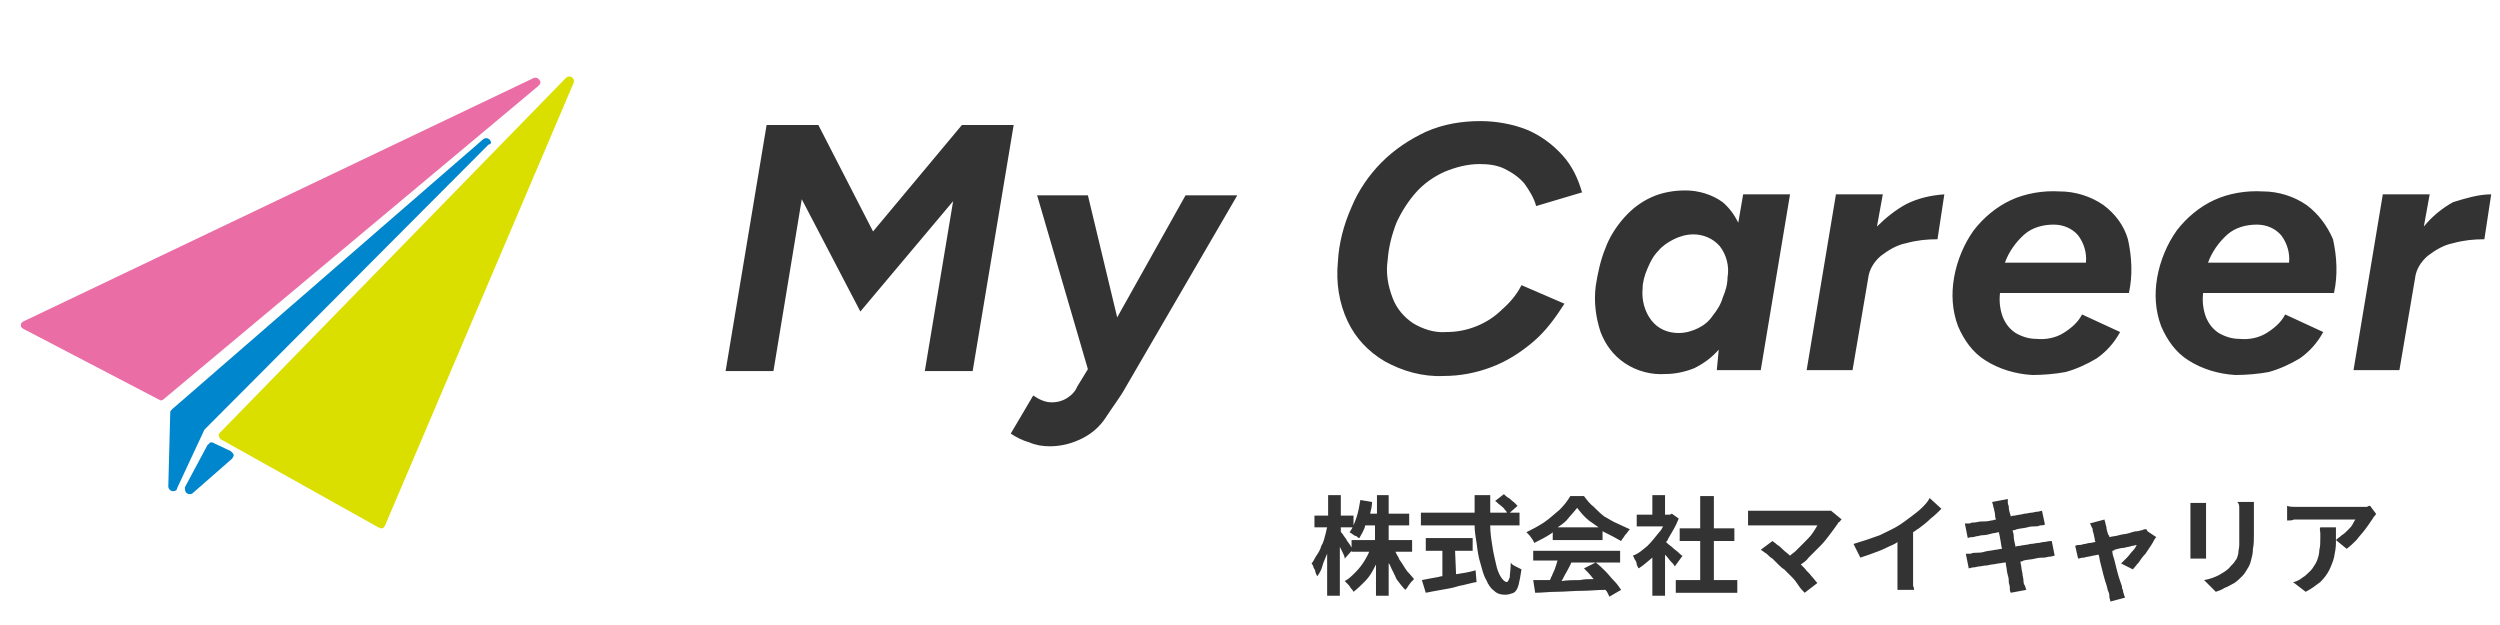 <?xml version="1.0" encoding="utf-8"?>
<!-- Generator: Adobe Illustrator 28.1.0, SVG Export Plug-In . SVG Version: 6.00 Build 0)  -->
<svg version="1.1" id="レイヤー_1" xmlns="http://www.w3.org/2000/svg" xmlns:xlink="http://www.w3.org/1999/xlink" x="0px"
	 y="0px" viewBox="0 0 256 64" style="enable-background:new 0 0 256 64;" xml:space="preserve">
<style type="text/css">
	.st0{fill:#333333;}
	.st1{fill:#EA6DA5;}
	.st2{fill:#DADF00;}
	.st3{fill:#0086CD;}
</style>
<path class="st0" d="M178,22.8c-0.4-0.8-0.9-1.5-1.6-2.1c-1.1-0.8-2.5-1.2-3.8-1.2c-1.2,0-2.4,0.2-3.5,0.7s-2,1.2-2.8,2.1
	s-1.5,2-1.9,3.1c-0.5,1.2-0.8,2.6-1,3.9c-0.2,1.6,0,3.2,0.5,4.7c0.5,1.3,1.3,2.4,2.5,3.2s2.7,1.2,4.1,1.1c1,0,2-0.2,3-0.6
	c1-0.5,1.8-1.1,2.5-1.9l-0.2,2.1h4.5l3-18h-4.8L178,22.8z M173.9,33.6c-0.6,0.3-1.3,0.5-2,0.5c-1.1,0-2.1-0.4-2.8-1.3
	c-0.7-0.9-1-2.1-0.9-3.2c0-0.7,0.2-1.4,0.5-2.1s0.6-1.3,1.1-1.8c0.4-0.5,1-0.9,1.6-1.2c0.6-0.3,1.3-0.5,2-0.5c1,0,2,0.4,2.7,1.2
	c0.7,0.9,1,2.1,0.8,3.2c0,0.7-0.2,1.4-0.5,2.1c-0.2,0.7-0.6,1.3-1,1.8C175,32.9,174.5,33.3,173.9,33.6z M103.8,12.8L99.6,38h-4.9
	l2.9-17.4l-9.5,11.3l-6-11.5L79.2,38h-4.9l4.2-25.2h5.3l5.6,10.9l9.1-10.9C98.5,12.8,103.8,12.8,103.8,12.8z M142.1,26.6
	c-0.2,1.3,0,2.6,0.5,3.9c0.4,1.1,1.2,2,2.1,2.6c1,0.6,2.2,1,3.4,0.9c1.1,0,2.1-0.2,3.1-0.6c1-0.4,1.9-1,2.6-1.7
	c0.8-0.7,1.5-1.5,2-2.5l4.4,1.9c-0.9,1.4-1.9,2.8-3.2,3.9s-2.7,2-4.3,2.6s-3.2,0.9-4.9,0.9l0,0c-2.1,0.1-4.2-0.5-6-1.5
	c-1.7-1-3-2.4-3.8-4.1c-0.9-1.9-1.2-4-1-6.1c0.1-1.9,0.6-3.8,1.4-5.6c0.7-1.7,1.8-3.3,3.1-4.6s2.8-2.3,4.5-3.1
	c1.8-0.8,3.7-1.1,5.6-1.1c1.6,0,3.3,0.3,4.8,0.9c1.4,0.6,2.6,1.5,3.6,2.6s1.6,2.4,2,3.8l-4.7,1.4c-0.2-0.8-0.7-1.6-1.2-2.3
	c-0.5-0.6-1.2-1.1-2-1.5s-1.7-0.5-2.6-0.5c-1.2,0-2.4,0.3-3.6,0.8c-1.1,0.5-2.1,1.2-2.9,2.1c-0.8,0.9-1.5,2-2,3.1
	C142.5,24.1,142.2,25.3,142.1,26.6z M121.4,20h5.3l-11.4,19.6c-0.6,1.1-1.4,2.1-2.1,3.2c-0.6,0.9-1.4,1.6-2.4,2.1s-2.1,0.8-3.3,0.8
	c-0.7,0-1.4-0.1-2.1-0.4c-0.7-0.2-1.3-0.5-1.9-0.9l2.3-3.9c0.6,0.4,1.2,0.7,1.9,0.7c0.5,0,1-0.1,1.5-0.4c0.5-0.3,0.9-0.7,1.1-1.2
	l1.1-1.8L106.2,20h5.2l3,12.5L121.4,20z M236.2,21c-1.3-0.9-2.9-1.4-4.5-1.4c-1.7-0.1-3.5,0.2-5,0.9c-1.5,0.7-2.8,1.8-3.8,3.1
	c-1,1.4-1.7,3.1-2,4.8s-0.2,3.4,0.4,5c0.6,1.4,1.5,2.7,2.8,3.5c1.4,0.9,3.1,1.4,4.8,1.5c1.1,0,2.3-0.1,3.4-0.3
	c1.1-0.3,2.2-0.8,3.2-1.4c1-0.7,1.8-1.6,2.4-2.7l-3.9-1.8c-0.4,0.8-1.1,1.4-1.9,1.9c-0.8,0.5-1.8,0.7-2.8,0.6
	c-0.7,0-1.4-0.2-2.1-0.6c-0.6-0.4-1-0.9-1.3-1.6c-0.3-0.8-0.4-1.6-0.3-2.5H239c0.4-1.8,0.3-3.7-0.1-5.5
	C238.3,23.1,237.4,21.9,236.2,21z M226.1,26.9c0.4-1.1,1.1-2.1,2-2.9c0.8-0.7,1.9-1,3-1c1,0,1.9,0.4,2.5,1.1
	c0.6,0.8,0.9,1.8,0.8,2.8H226.1z M255.1,19.9l-0.7,4.6c-1.1,0-2.1,0.1-3.2,0.4c-1,0.2-1.8,0.7-2.6,1.3c-0.7,0.6-1.2,1.4-1.3,2.3l0,0
	l-1.6,9.4H241l3-18h4.8l-0.6,3.3c0.8-1,1.9-1.9,3-2.5C252.5,20.3,253.8,19.9,255.1,19.9z M215.4,21c-1.3-0.9-2.9-1.4-4.5-1.4
	c-1.7-0.1-3.5,0.2-5,0.9c-1.5,0.7-2.8,1.8-3.8,3.1c-1,1.4-1.7,3.1-2,4.8s-0.2,3.4,0.4,5c0.6,1.4,1.5,2.7,2.8,3.5
	c1.4,0.9,3.1,1.4,4.8,1.5c1.1,0,2.3-0.1,3.4-0.3c1.1-0.3,2.2-0.8,3.2-1.4c1-0.7,1.8-1.6,2.4-2.7l-3.9-1.8c-0.4,0.8-1.1,1.4-1.9,1.9
	c-0.8,0.5-1.8,0.7-2.8,0.6c-0.7,0-1.4-0.2-2.1-0.6c-0.6-0.4-1-0.9-1.3-1.6c-0.3-0.8-0.4-1.6-0.3-2.5H218c0.4-1.8,0.3-3.7-0.1-5.5
	C217.5,23.1,216.6,21.9,215.4,21z M205.3,26.9c0.4-1.1,1.1-2.1,2-2.9c0.8-0.7,1.9-1,3-1c1,0,1.9,0.4,2.5,1.1
	c0.6,0.8,0.9,1.8,0.8,2.8H205.3z M195.2,20.9c1.2-0.6,2.5-0.9,3.9-1l-0.7,4.6c-1.1,0-2.1,0.1-3.2,0.4c-1,0.2-1.8,0.7-2.6,1.3
	c-0.7,0.6-1.2,1.4-1.3,2.3l0,0l-1.6,9.4H185l3-18h4.8l-0.6,3.3C193.1,22.3,194.1,21.5,195.2,20.9z"/>
<g id="グループ_25932" transform="translate(-4969.666 1617.596)">
	<path class="st1" d="M5024.9-1609.4c-0.1-0.2-0.4-0.3-0.6-0.2l-52.2,24.9c-0.2,0.1-0.3,0.2-0.3,0.4c0,0.2,0.1,0.3,0.3,0.4l13.8,7.2
		c0.1,0,0.1,0.1,0.2,0.1s0.2,0,0.3-0.1l38.4-32.1C5025-1609,5025.1-1609.2,5024.9-1609.4z"/>
	<path class="st2" d="M5028.2-1609.7c-0.2-0.1-0.4-0.1-0.6,0.1l-35.4,36.3c-0.1,0.1-0.2,0.2-0.1,0.4s0.1,0.3,0.2,0.3l16.1,9
		c0.1,0,0.2,0.1,0.2,0.1c0.1,0,0.1,0,0.2,0s0.2-0.1,0.3-0.3l19.3-45.3C5028.5-1609.3,5028.4-1609.6,5028.2-1609.7z"/>
	<path class="st3" d="M4993.6-1571c0,0.1-0.1,0.3-0.2,0.4l-4,3.5c-0.1,0.1-0.2,0.1-0.3,0.1c-0.1,0-0.2,0-0.3-0.1
		c-0.2-0.1-0.2-0.4-0.2-0.6l2.3-4.3c0.1-0.1,0.2-0.2,0.3-0.3c0.1,0,0.3,0,0.4,0.1l1.7,0.8C4993.5-1571.2,4993.6-1571.1,4993.6-1571z
		 M5019.8-1603.3c-0.2-0.2-0.5-0.2-0.7,0l-31.8,27.6c-0.1,0.1-0.2,0.2-0.2,0.3l-0.2,7.6c0,0.2,0.1,0.4,0.4,0.5h0.1
		c0.2,0,0.4-0.1,0.4-0.3l2.8-6l29.1-29.2C5020-1602.8,5020-1603.1,5019.8-1603.3z"/>
</g>
<path class="st0" d="M175.5,59.4h2.4v1.3h-6.3v-1.3h2.5v-4H172v-1.3h2.1v-3.3h1.4v3.3h2.1v1.3h-2.1V59.4z M165.6,53.6
	c0.4,0.2,0.9,0.4,1.3,0.6c-0.2,0.2-0.3,0.4-0.5,0.6c-0.1,0.2-0.3,0.4-0.4,0.6c-0.5-0.3-1.1-0.6-1.7-0.9c-0.1,0-0.1-0.1-0.2-0.1v0.9
	H159v-0.8c0,0-0.1,0.1-0.1,0.1c-0.6,0.4-1.2,0.7-1.8,1c0-0.1-0.1-0.2-0.2-0.4c-0.1-0.1-0.2-0.3-0.3-0.4c-0.1-0.1-0.2-0.2-0.3-0.3
	c0.6-0.3,1.2-0.6,1.8-1c0.6-0.4,1.1-0.9,1.6-1.3c0.5-0.5,0.8-0.9,1.1-1.4h1.4c0.3,0.4,0.6,0.8,1,1.1c0.4,0.4,0.7,0.7,1.1,1
	C164.7,53.1,165.1,53.4,165.6,53.6z M163.7,54c-0.3-0.2-0.7-0.5-1-0.7c-0.5-0.4-0.9-0.9-1.2-1.3c-0.3,0.4-0.7,0.8-1.1,1.3
	c-0.3,0.3-0.6,0.5-0.9,0.7H163.7z M171.9,56.6c-0.2-0.2-0.4-0.3-0.6-0.5c-0.2-0.2-0.4-0.3-0.6-0.5c0,0-0.1-0.1-0.1-0.1
	c0.1-0.1,0.2-0.2,0.2-0.3c0.4-0.7,0.8-1.3,1.1-2.1l-0.7-0.5l-0.2,0.1h-0.3h-0.2v-2h-1.3v2h-1.6v1.2h2.7c-0.1,0.2-0.2,0.4-0.4,0.6
	c-0.4,0.5-0.8,1-1.2,1.4c-0.5,0.4-0.9,0.8-1.5,1c0.1,0.1,0.1,0.2,0.2,0.4c0.1,0.1,0.2,0.3,0.2,0.5c0.1,0.2,0.1,0.3,0.2,0.4
	c0.5-0.3,0.9-0.7,1.4-1.1V61h1.3v-4.2c0,0,0.1,0.1,0.1,0.1c0.2,0.2,0.3,0.4,0.5,0.6c0.2,0.2,0.3,0.3,0.4,0.5l0.8-1.1
	C172.2,56.9,172.1,56.8,171.9,56.6z M157,57.4h2.5c-0.1,0.2-0.1,0.4-0.2,0.6c-0.1,0.4-0.3,0.7-0.4,1c-0.1,0.1-0.1,0.3-0.2,0.4
	c-0.6,0-1.2,0-1.7,0l0.2,1.3c0.7,0,1.4-0.1,2.2-0.1c0.8,0,1.7-0.1,2.6-0.1c0.8,0,1.6-0.1,2.4-0.1c0.2,0.2,0.3,0.5,0.4,0.7l1.2-0.7
	c-0.2-0.3-0.4-0.6-0.7-0.9c-0.3-0.3-0.6-0.7-0.9-1c-0.3-0.3-0.6-0.6-1-0.9l-1.2,0.6c0.3,0.3,0.6,0.6,0.9,1c0,0,0.1,0.1,0.1,0.1
	c-0.5,0-1,0-1.4,0.1c-0.6,0-1.3,0-1.9,0.1c0.2-0.3,0.3-0.6,0.5-0.9c0.2-0.4,0.4-0.7,0.5-1h5v-1.2H157V57.4z M154.7,57.6
	c0,0.7-0.1,1.2-0.1,1.5c-0.1,0.3-0.2,0.5-0.3,0.5c-0.2,0-0.4-0.2-0.6-0.5c-0.2-0.3-0.4-0.8-0.5-1.3s-0.3-1.2-0.4-2
	c-0.1-0.6-0.2-1.3-0.2-2h3v-1.3h-1l0.8-0.7c-0.1-0.1-0.2-0.2-0.4-0.4c-0.2-0.1-0.3-0.3-0.5-0.4c-0.2-0.1-0.4-0.3-0.5-0.4l-0.9,0.7
	c0.2,0.1,0.3,0.3,0.5,0.4c0.2,0.2,0.4,0.3,0.5,0.5c0.1,0.1,0.2,0.2,0.2,0.3h-1.7c0-0.6,0-1.2,0-1.8H151c0,0.6,0,1.2,0,1.8h-5.5v1.3
	h5.5c0,0.6,0.1,1.2,0.2,1.8c0.1,0.8,0.2,1.5,0.4,2.1c0.2,0.7,0.3,1.2,0.6,1.7c0.2,0.5,0.5,0.9,0.8,1.1c0.3,0.3,0.7,0.4,1.1,0.4
	c0.4,0,0.6-0.1,0.9-0.2c0.2-0.1,0.4-0.4,0.5-0.8c0.1-0.4,0.2-0.9,0.3-1.6c-0.2-0.1-0.4-0.2-0.6-0.3C155,57.9,154.8,57.8,154.7,57.6z
	 M138.3,55.9c-0.1-0.2-0.3-0.4-0.4-0.6c-0.1-0.2-0.3-0.4-0.4-0.6c-0.1-0.1-0.2-0.2-0.2-0.3V54h1.3v-1.2h-1.3v-2.1H136v2.1h-1.4V54
	h1.3c-0.1,0.3-0.1,0.5-0.2,0.8c-0.1,0.4-0.2,0.8-0.4,1.1c-0.1,0.4-0.3,0.7-0.5,1c-0.2,0.3-0.3,0.6-0.5,0.8c0.1,0.1,0.2,0.3,0.2,0.4
	c0.1,0.2,0.2,0.3,0.2,0.5c0.1,0.2,0.1,0.3,0.2,0.4c0.2-0.3,0.4-0.6,0.5-1s0.3-0.8,0.5-1.3V61h1.3V56c0.1,0.2,0.2,0.4,0.3,0.6
	c0.1,0.2,0.2,0.4,0.2,0.6l0.8-0.9C138.5,56.2,138.4,56.1,138.3,55.9z M144.1,58.5c-0.3-0.4-0.5-0.8-0.8-1.2
	c-0.1-0.3-0.3-0.5-0.4-0.8h1.7v-1.2h-2.4v-1.5h2.1v-1.2h-2.1v-1.9H141v1.9h-0.7c0.1-0.4,0.2-0.8,0.2-1.2l-1.2-0.2
	c-0.1,0.6-0.2,1.2-0.4,1.8c-0.2,0.6-0.4,1.1-0.7,1.5c0.1,0.1,0.2,0.1,0.3,0.2c0.1,0.1,0.3,0.2,0.4,0.2c0.1,0.1,0.2,0.2,0.3,0.2
	c0.2-0.4,0.5-0.8,0.6-1.3h1v1.5h-2.4v1.2h1.8c-0.1,0.3-0.3,0.6-0.4,0.8c-0.3,0.5-0.6,0.9-1,1.3c-0.4,0.4-0.7,0.7-1.1,0.9
	c0.1,0.1,0.2,0.2,0.3,0.3c0.1,0.1,0.2,0.2,0.3,0.4c0.1,0.1,0.2,0.2,0.3,0.4c0.4-0.3,0.8-0.7,1.2-1.1c0.4-0.4,0.7-0.9,1-1.5
	c0-0.1,0.1-0.1,0.1-0.2V61h1.3v-3.4c0,0.1,0,0.1,0.1,0.2c0.2,0.5,0.5,1,0.7,1.5c0.3,0.4,0.6,0.8,0.9,1.1c0.1-0.1,0.2-0.2,0.3-0.4
	c0.1-0.1,0.2-0.3,0.3-0.4c0.1-0.1,0.2-0.2,0.3-0.3C144.7,59.2,144.4,58.8,144.1,58.5z M149.1,58.8C149.1,58.8,149.1,58.8,149.1,58.8
	l-0.1-2.4h1.8v-1.3h-4.8v1.3h1.7V59c-0.2,0-0.4,0.1-0.5,0.1c-0.6,0.1-1.1,0.2-1.6,0.3l0.4,1.3c0.5-0.1,1-0.2,1.6-0.3
	c0.6-0.1,1.2-0.2,1.8-0.4c0.6-0.1,1.2-0.3,1.8-0.4l-0.1-1.2C150.4,58.6,149.8,58.7,149.1,58.8z M224.3,53.5c0,0.2,0,0.5,0,0.8
	c0,0.3,0,0.5,0,0.8c0,0.2,0,0.5,0,0.7s0,0.3,0,0.5c0,0.2,0,0.3,0,0.5c0,0.2,0,0.3,0,0.4h1.6c0-0.1,0-0.3,0-0.5c0-0.2,0-0.3,0-0.5
	c0-0.1,0-0.3,0-0.5c0-0.2,0-0.4,0-0.7c0-0.2,0-0.5,0-0.8c0-0.3,0-0.5,0-0.8c0-0.2,0-0.5,0-0.6c0-0.2,0-0.3,0-0.4c0-0.2,0-0.3,0-0.5
	c0-0.1,0-0.3,0-0.4h-1.6c0,0.1,0,0.3,0,0.5c0,0.2,0,0.3,0,0.4c0,0.1,0,0.2,0,0.4C224.3,53,224.3,53.2,224.3,53.5z M229.3,52
	c0,0.2,0,0.4,0,0.6c0,0.2,0,0.4,0,0.6c0,0.3,0,0.5,0,0.8c0,0.3,0,0.5,0,0.7c0,0.4,0,0.8,0,1.1c0,0.3-0.1,0.6-0.1,0.9
	c-0.1,0.3-0.1,0.5-0.3,0.7c-0.1,0.2-0.3,0.4-0.5,0.6c-0.3,0.4-0.7,0.6-1.2,0.9c-0.4,0.2-0.9,0.4-1.5,0.5l1.2,1.2
	c0.3-0.1,0.6-0.2,0.9-0.4c0.3-0.1,0.6-0.3,1-0.5c0.3-0.2,0.6-0.5,0.8-0.7c0.2-0.2,0.4-0.5,0.5-0.7c0.2-0.3,0.3-0.5,0.4-0.9
	s0.2-0.7,0.2-1.2c0.1-0.4,0.1-1,0.1-1.5c0-0.2,0-0.4,0-0.7c0-0.3,0-0.5,0-0.8c0-0.3,0-0.5,0-0.7c0-0.2,0-0.4,0-0.6
	c0-0.2,0-0.4,0-0.5h-1.7C229.3,51.6,229.3,51.8,229.3,52z M237.6,54.6c0,0.2,0,0.3,0,0.5c0,0.4,0,0.9-0.1,1.2c0,0.4-0.1,0.7-0.2,1
	c-0.1,0.3-0.3,0.6-0.5,0.9c-0.2,0.3-0.5,0.5-0.8,0.8c-0.2,0.1-0.4,0.3-0.6,0.4c-0.2,0.1-0.4,0.2-0.6,0.2l1.3,1
	c0.6-0.3,1.1-0.7,1.5-1c0.4-0.4,0.7-0.8,0.9-1.2c0.2-0.4,0.4-0.9,0.5-1.3c0.1-0.5,0.2-1,0.2-1.5c0-0.5,0-1,0-1.6h-1.6
	C237.5,54.2,237.6,54.4,237.6,54.6z M186.4,52.3c-0.2,0-0.4,0-0.7,0c-0.3,0-0.6,0-0.9,0c-0.3,0-0.7,0-1.1,0c-0.4,0-0.7,0-1.1,0
	c-0.4,0-0.7,0-1,0s-0.6,0-0.8,0c-0.2,0-0.4,0-0.5,0c-0.1,0-0.3,0-0.4,0c-0.2,0-0.3,0-0.5,0c-0.1,0-0.3,0-0.4,0v1.5
	c0.1,0,0.2,0,0.3,0c0.1,0,0.3,0,0.5,0c0.2,0,0.3,0,0.5,0c0.1,0,0.3,0,0.5,0c0.2,0,0.5,0,0.8,0c0.3,0,0.6,0,1,0c0.4,0,0.7,0,1.1,0
	c0.4,0,0.7,0,1,0c0.3,0,0.6,0,0.8,0s0.4,0,0.6,0c-0.1,0.2-0.3,0.5-0.5,0.8c-0.2,0.3-0.5,0.6-0.8,0.9c-0.3,0.3-0.6,0.6-0.9,0.9
	c-0.2,0.2-0.4,0.3-0.6,0.5c-0.2-0.2-0.5-0.4-0.7-0.6c-0.2-0.2-0.4-0.4-0.6-0.5c-0.2-0.2-0.4-0.3-0.5-0.4l-1.2,0.9
	c0.2,0.1,0.4,0.3,0.6,0.4c0.2,0.2,0.4,0.4,0.6,0.5c0.2,0.2,0.4,0.4,0.6,0.6c0.2,0.2,0.4,0.4,0.6,0.5c0.2,0.2,0.5,0.5,0.8,0.8
	c0.3,0.3,0.5,0.6,0.7,0.9c0.2,0.3,0.4,0.5,0.6,0.7l1.3-1c-0.2-0.2-0.4-0.5-0.6-0.7c-0.2-0.3-0.5-0.5-0.7-0.8
	c-0.1-0.1-0.2-0.2-0.4-0.4c0.3-0.2,0.6-0.4,0.8-0.7c0.4-0.4,0.8-0.8,1.2-1.2c0.4-0.4,0.7-0.8,1-1.2c0.3-0.4,0.6-0.8,0.8-1.1
	c0-0.1,0.1-0.1,0.2-0.2c0.1-0.1,0.1-0.2,0.2-0.2l-1.1-0.9C187.2,52.3,186.9,52.3,186.4,52.3z M242.7,51.8c-0.1,0-0.2,0-0.3,0.1
	c-0.1,0-0.3,0-0.4,0c-0.1,0-0.3,0-0.4,0c-0.1,0-0.2,0-0.5,0c-0.2,0-0.5,0-0.8,0c-0.3,0-0.7,0-1.1,0c-0.4,0-0.8,0-1.1,0
	c-0.4,0-0.7,0-1.1,0c-0.3,0-0.6,0-0.9,0c-0.2,0-0.4,0-0.5,0c-0.2,0-0.5,0-0.7,0c-0.2,0-0.4,0-0.7-0.1v1.5c0.3,0,0.5,0,0.7-0.1
	c0.2,0,0.4,0,0.6,0c0.1,0,0.3,0,0.5,0c0.2,0,0.5,0,0.8,0c0.3,0,0.7,0,1,0s0.7,0,1.1,0c0.4,0,0.7,0,1,0c0.3,0,0.6,0,0.8,0
	s0.4,0,0.5,0c-0.1,0.1-0.2,0.3-0.3,0.5c-0.1,0.2-0.3,0.4-0.5,0.6c-0.2,0.2-0.4,0.4-0.6,0.5c-0.2,0.2-0.4,0.3-0.6,0.5l1.1,0.9
	c0.4-0.3,0.7-0.6,1-0.9c0.3-0.4,0.6-0.7,0.9-1.1c0.3-0.4,0.5-0.7,0.7-1c0.1-0.1,0.1-0.2,0.2-0.3c0.1-0.1,0.2-0.2,0.2-0.3L242.7,51.8
	z M219.6,54.2c-0.1,0-0.2,0.1-0.3,0.1c-0.1,0-0.3,0.1-0.5,0.1c-0.2,0-0.5,0.1-0.8,0.2c-0.3,0.1-0.7,0.1-1,0.2
	c-0.3,0.1-0.6,0.1-1,0.2c0-0.1,0-0.2-0.1-0.2c-0.1-0.3-0.2-0.6-0.2-0.8c0-0.1-0.1-0.3-0.1-0.4c0-0.1-0.1-0.3-0.1-0.4l-1.5,0.4
	c0.1,0.1,0.1,0.2,0.2,0.4c0.1,0.1,0.1,0.3,0.1,0.4c0.1,0.2,0.1,0.4,0.2,0.8c0,0.1,0,0.2,0.1,0.3c-0.2,0-0.4,0.1-0.6,0.1
	c-0.2,0-0.4,0.1-0.5,0.1c-0.2,0-0.3,0.1-0.5,0.1c-0.2,0-0.3,0-0.5,0.1l0.3,1.3c0.1,0,0.3-0.1,0.6-0.1c0.3-0.1,0.6-0.1,0.9-0.2
	c0.2,0,0.4-0.1,0.6-0.1c0.1,0.3,0.1,0.6,0.2,0.9c0.1,0.4,0.2,0.8,0.3,1.2c0.1,0.4,0.2,0.7,0.3,1c0.1,0.3,0.1,0.5,0.2,0.7
	c0.1,0.2,0.1,0.3,0.1,0.5c0,0.2,0.1,0.3,0.1,0.5l1.5-0.4c0-0.1-0.1-0.2-0.1-0.3c0-0.1-0.1-0.2-0.1-0.4c0-0.1-0.1-0.2-0.1-0.3
	c0-0.2-0.1-0.4-0.2-0.7c-0.1-0.3-0.2-0.6-0.3-1c-0.1-0.4-0.2-0.8-0.3-1.2c-0.1-0.3-0.2-0.6-0.2-0.9c0.1,0,0.2,0,0.2-0.1
	c0.4-0.1,0.7-0.2,1-0.2c0.3-0.1,0.6-0.1,0.8-0.2c0.2,0,0.4-0.1,0.5-0.1c-0.1,0.2-0.2,0.4-0.4,0.6c-0.2,0.2-0.4,0.5-0.6,0.7
	s-0.4,0.4-0.6,0.6l1.2,0.6c0.2-0.2,0.4-0.5,0.6-0.7c0.2-0.3,0.4-0.6,0.7-0.9c0.2-0.3,0.4-0.6,0.6-0.9c0.2-0.3,0.3-0.6,0.5-0.8
	l-0.9-0.6C219.8,54.1,219.7,54.2,219.6,54.2z M196.8,52c-0.3,0.3-0.7,0.6-1.1,0.9c-0.4,0.3-0.8,0.6-1.1,0.8
	c-0.6,0.4-1.3,0.7-2.1,1.1c-0.8,0.3-1.7,0.6-2.7,0.9l0.7,1.4c0.6-0.2,1.2-0.4,1.7-0.6c0.6-0.2,1.1-0.5,1.6-0.7
	c0.2-0.1,0.4-0.2,0.5-0.3v3.5c0,0.2,0,0.3,0,0.5c0,0.2,0,0.4,0,0.5c0,0.2,0,0.3,0,0.4h1.7c0-0.1,0-0.2-0.1-0.4c0-0.2,0-0.3,0-0.5
	c0-0.2,0-0.4,0-0.5v-4.5c0.2-0.1,0.4-0.3,0.6-0.4c0.4-0.3,0.8-0.6,1.2-1c0.4-0.3,0.8-0.7,1.1-1l-1.2-1.1
	C197.4,51.4,197.1,51.7,196.8,52z M209.3,55.5c-0.2,0-0.4,0.1-0.6,0.1c-0.2,0-0.5,0.1-0.8,0.1c-0.3,0.1-0.7,0.1-1.1,0.2
	c-0.1,0-0.3,0-0.4,0.1c-0.1-0.4-0.2-0.8-0.2-1.2c0-0.2-0.1-0.3-0.1-0.5c0.1,0,0.2,0,0.4-0.1c0.4-0.1,0.7-0.1,1.1-0.2
	c0.3-0.1,0.6-0.1,0.8-0.1c0.2,0,0.3,0,0.5-0.1c0.2,0,0.4,0,0.5-0.1l-0.3-1.4c-0.1,0-0.3,0.1-0.5,0.1c-0.2,0-0.4,0.1-0.6,0.1
	c-0.2,0-0.4,0.1-0.7,0.1c-0.3,0.1-0.6,0.1-1,0.2c-0.1,0-0.3,0-0.4,0.1c0-0.2-0.1-0.3-0.1-0.4c-0.1-0.3-0.1-0.5-0.1-0.6
	c0-0.1-0.1-0.3-0.1-0.4c0-0.2,0-0.3,0-0.4l-1.6,0.3c0,0.1,0.1,0.3,0.1,0.4c0,0.1,0.1,0.3,0.1,0.4c0,0.1,0.1,0.3,0.1,0.6
	c0,0.1,0,0.2,0.1,0.4c-0.2,0-0.3,0.1-0.5,0.1c-0.4,0.1-0.7,0.1-1,0.1c-0.3,0-0.5,0.1-0.7,0.1c-0.2,0-0.3,0-0.5,0.1
	c-0.2,0-0.3,0-0.5,0l0.3,1.5c0.2-0.1,0.4-0.1,0.5-0.1c0.2,0,0.3-0.1,0.5-0.1c0.1,0,0.3-0.1,0.6-0.1c0.3,0,0.6-0.1,1-0.2
	c0.2,0,0.4-0.1,0.6-0.1c0,0.2,0.1,0.4,0.1,0.6c0.1,0.4,0.1,0.7,0.2,1.1c-0.2,0-0.5,0.1-0.7,0.1c-0.4,0.1-0.8,0.1-1.1,0.2
	c-0.3,0.1-0.6,0.1-0.8,0.1c-0.2,0-0.4,0-0.6,0.1c-0.2,0-0.4,0-0.5,0l0.3,1.5c0.1,0,0.3-0.1,0.5-0.1c0.2,0,0.4-0.1,0.6-0.1
	c0.2,0,0.4-0.1,0.8-0.1c0.3-0.1,0.7-0.1,1.1-0.2c0.2,0,0.5-0.1,0.8-0.1c0,0.1,0,0.2,0,0.2c0.1,0.4,0.1,0.8,0.2,1.1
	c0.1,0.3,0.1,0.5,0.1,0.7c0,0.2,0.1,0.3,0.1,0.5c0,0.2,0,0.4,0.1,0.6l1.6-0.3c-0.1-0.2-0.1-0.4-0.2-0.5c-0.1-0.2-0.1-0.4-0.1-0.5
	c0-0.2-0.1-0.4-0.1-0.7c-0.1-0.3-0.1-0.7-0.2-1.1c0,0,0-0.1,0-0.1c0.1,0,0.2,0,0.3-0.1c0.4-0.1,0.8-0.1,1.2-0.2
	c0.4-0.1,0.6-0.1,0.9-0.1c0.2,0,0.4-0.1,0.6-0.1c0.2,0,0.4-0.1,0.5-0.1l-0.3-1.5C209.7,55.4,209.5,55.5,209.3,55.5z"/>
</svg>
